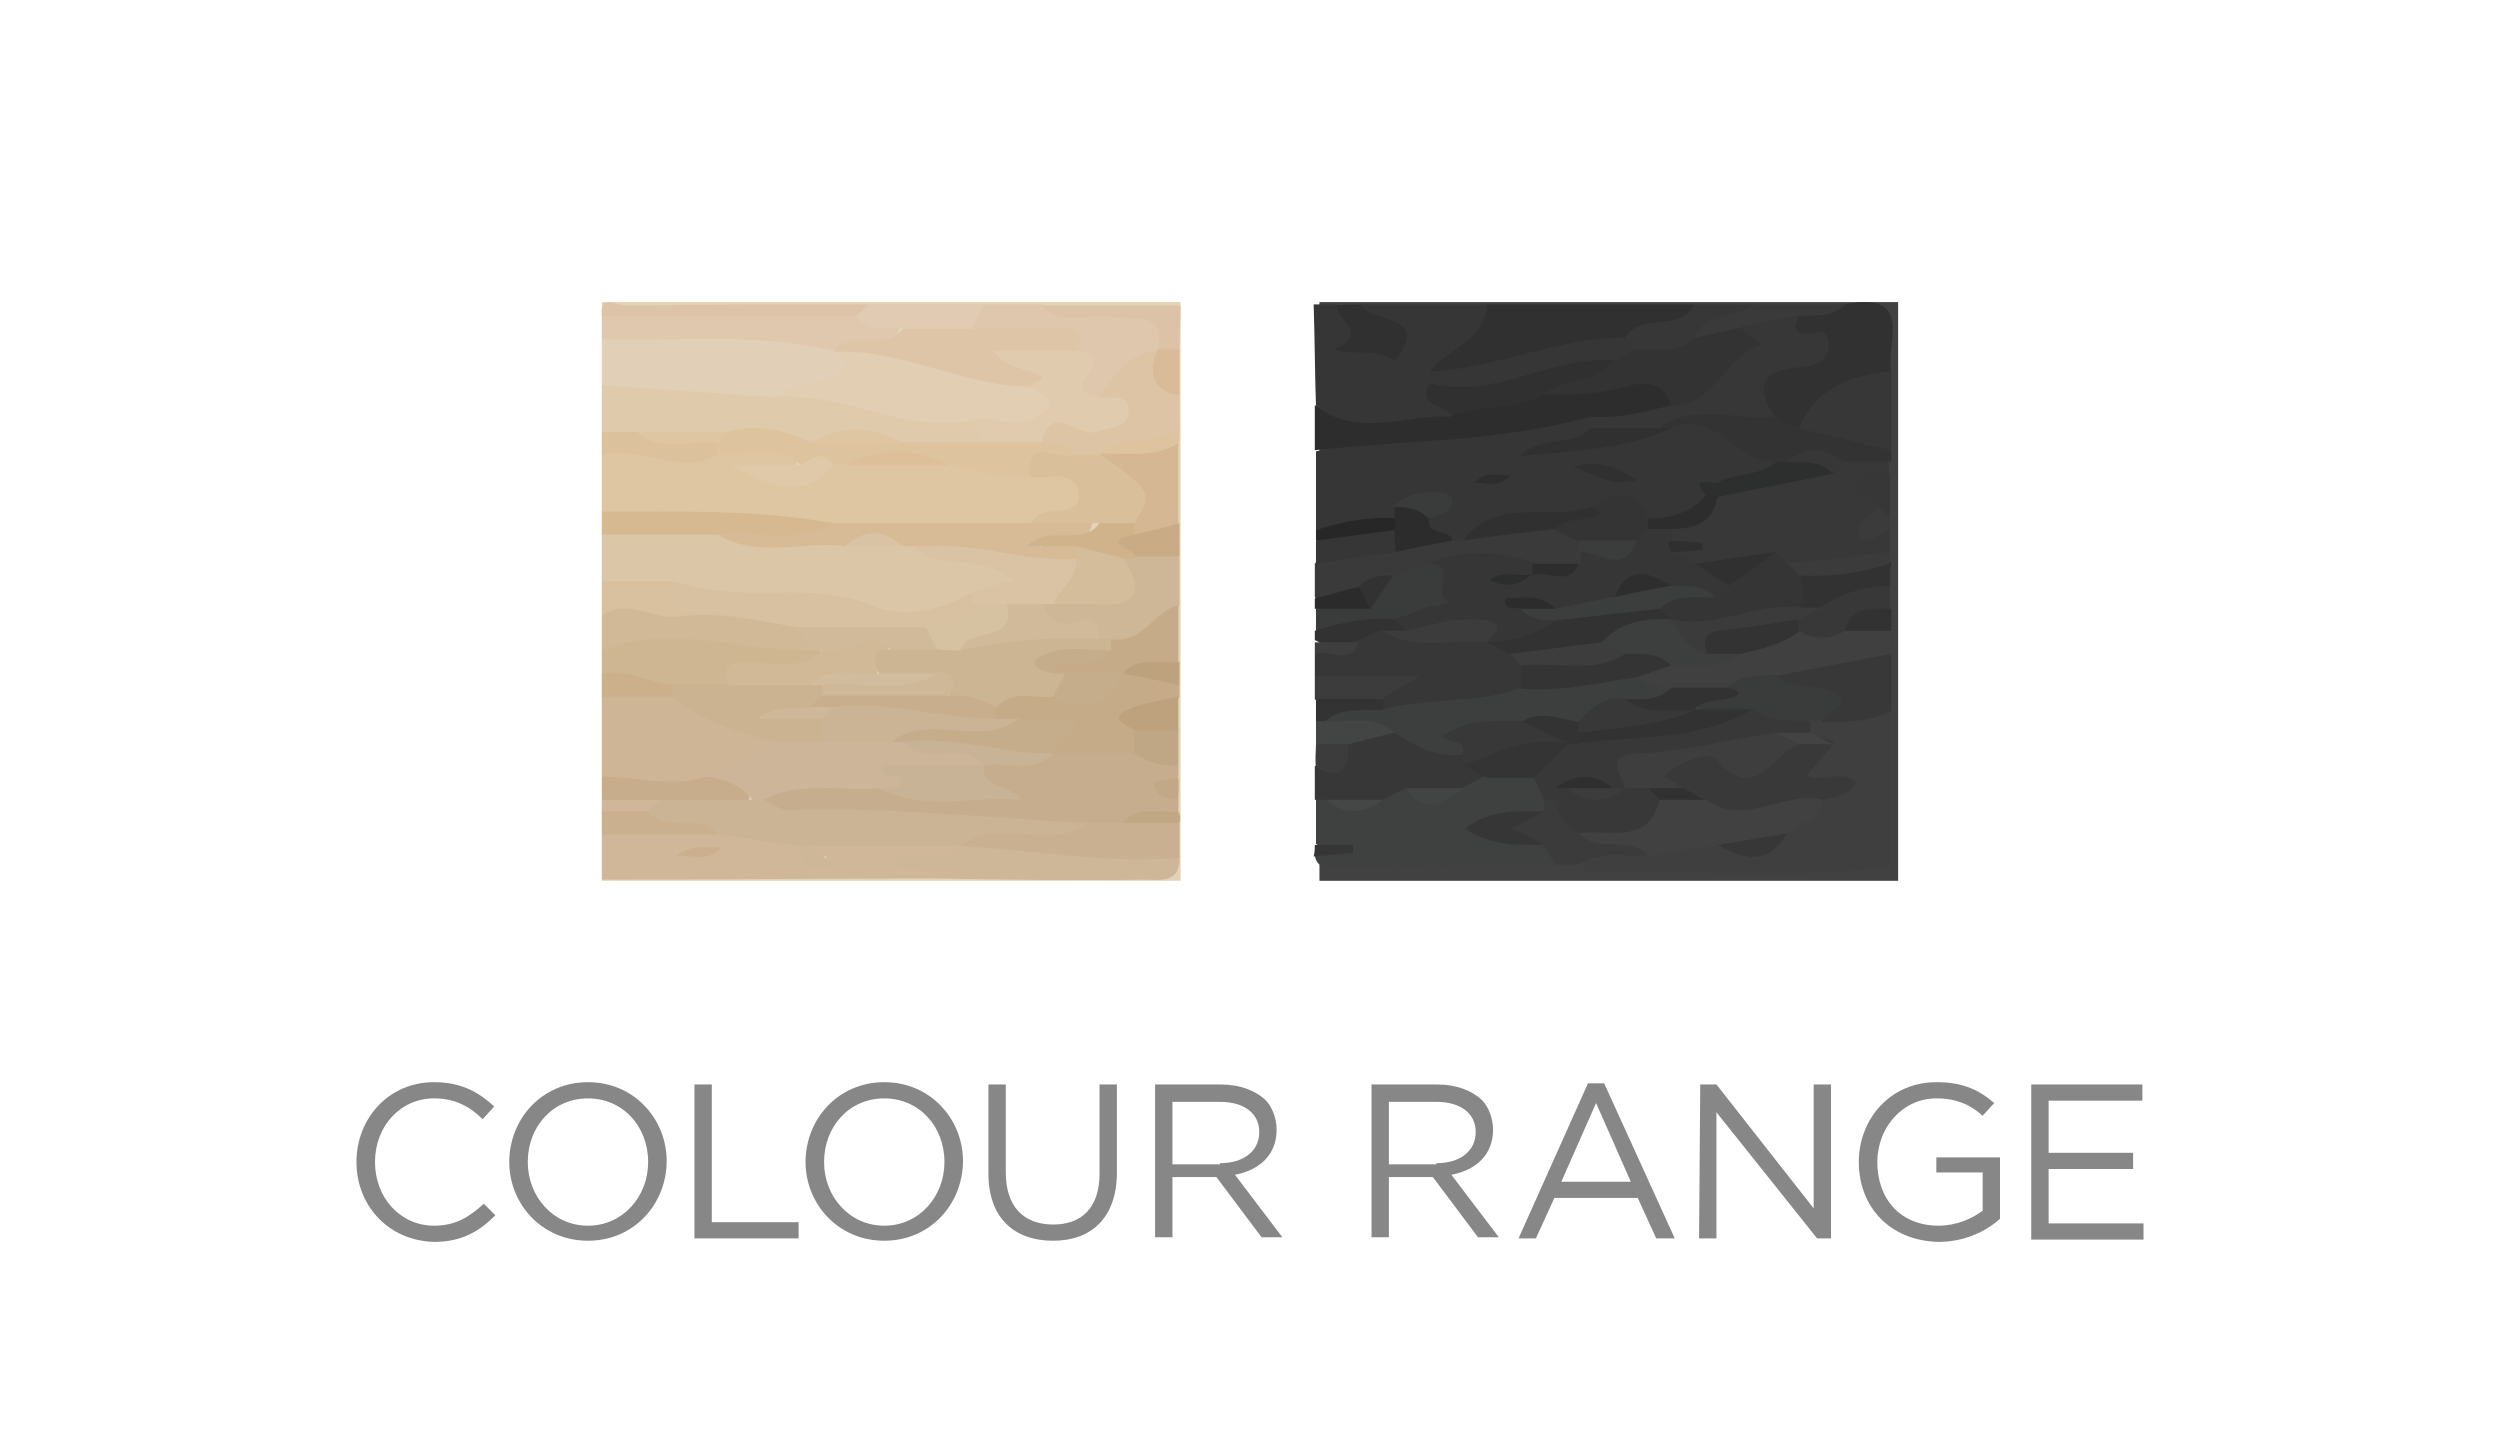 <?xml version="1.0" encoding="UTF-8"?>
<!-- Generator: Adobe Illustrator 23.0.4, SVG Export Plug-In . SVG Version: 6.00 Build 0)  -->
<svg width="120px" height="69px" xmlns="http://www.w3.org/2000/svg" xmlns:xlink="http://www.w3.org/1999/xlink" version="1.1" id="Layer_1" x="0px" y="0px" viewBox="0 0 216 124" style="enable-background:new 0 0 216 124;" xml:space="preserve">
<style type="text/css">
	.st0{fill:#E4D2B6;}
	.st1{fill:#414141;}
	.st2{fill:#878787;}
	.st3{fill:#DEC6A3;}
	.st4{fill:#DCC6A8;}
	.st5{fill:#E0CAAC;}
	.st6{fill:#D0B799;}
	.st7{fill:#E2CFB7;}
	.st8{fill:#CDB595;}
	.st9{fill:#DFC8AD;}
	.st10{fill:#CFB692;}
	.st11{fill:#DEC7AC;}
	.st12{fill:#D1B998;}
	.st13{fill:#D7B991;}
	.st14{fill:#DDC4A8;}
	.st15{fill:#C7AD8C;}
	.st16{fill:#E1CBB3;}
	.st17{fill:#DCC2A7;}
	.st18{fill:#D9C19F;}
	.st19{fill:#DCC29C;}
	.st20{fill:#CBB08F;}
	.st21{fill:#CBB08B;}
	.st22{fill:#DEC39F;}
	.st23{fill:#D7BB97;}
	.st24{fill:#DABF9B;}
	.st25{fill:#DFC9A8;}
	.st26{fill:#DDBF99;}
	.st27{fill:#D7C1A1;}
	.st28{fill:#D9C3A4;}
	.st29{fill:#C6AD8E;}
	.st30{fill:#CEB698;}
	.st31{fill:#C5AB88;}
	.st32{fill:#DCC4A5;}
	.st33{fill:#C9B090;}
	.st34{fill:#CEB796;}
	.st35{fill:#D5B893;}
	.st36{fill:#BDA27D;}
	.st37{fill:#C9AC85;}
	.st38{fill:#BFA684;}
	.st39{fill:#DABB99;}
	.st40{fill:#BDA27E;}
	.st41{fill:#C1A886;}
	.st42{fill:#C1A885;}
	.st43{fill:#E2CEB3;}
	.st44{fill:#E0CBAF;}
	.st45{fill:#CBB395;}
	.st46{fill:#CBB090;}
	.st47{fill:#CCB598;}
	.st48{fill:#CBB290;}
	.st49{fill:#DFC5A7;}
	.st50{fill:#D1BA99;}
	.st51{fill:#D3BD9B;}
	.st52{fill:#D0B28B;}
	.st53{fill:#D6C1A1;}
	.st54{fill:#C9B396;}
	.st55{fill:#CCB593;}
	.st56{fill:#CBB495;}
	.st57{fill:#C5AC8B;}
	.st58{fill:#C8AE8C;}
	.st59{fill:#CEB898;}
	.st60{fill:#D1BC9D;}
	.st61{fill:#CFB899;}
	.st62{fill:#3F3F40;}
	.st63{fill:#383838;}
	.st64{fill:#303030;}
	.st65{fill:#363637;}
	.st66{fill:#313131;}
	.st67{fill:#404040;}
	.st68{fill:#363636;}
	.st69{fill:#373737;}
	.st70{fill:#333333;}
	.st71{fill:#3A3A3A;}
	.st72{fill:#323232;}
	.st73{fill:#3B3B3B;}
	.st74{fill:#393939;}
	.st75{fill:#3A3B3B;}
	.st76{fill:#434344;}
	.st77{fill:#3F4040;}
	.st78{fill:#2D2D2D;}
	.st79{fill:#3C3C3D;}
	.st80{fill:#434444;}
	.st81{fill:#272727;}
	.st82{fill:#3C3C3C;}
	.st83{fill:#2B2B2B;}
	.st84{fill:#3E3E3E;}
	.st85{fill:#353535;}
	.st86{fill:#2D2E2E;}
	.st87{fill:#2F2F2F;}
	.st88{fill:#3D3E3E;}
	.st89{fill:#343434;}
	.st90{fill:#313031;}
	.st91{fill:#343333;}
	.st92{fill:#3B3B3C;}
	.st93{fill:#383839;}
	.st94{fill:#3E3E3F;}
	.st95{fill:#343435;}
	.st96{fill:#302F30;}
	.st97{fill:#2C2C2C;}
	.st98{fill:#454646;}
	.st99{fill:#3D3D3E;}
	.st100{fill:#3B3C3C;}
	.st101{fill:#3C3D3D;}
	.st102{fill:#2E2E2E;}
	.st103{fill:#2C2D2D;}
</style>
<rect x="52" y="26" class="st0" width="50" height="50"></rect>
<rect x="114" y="26" class="st1" width="50" height="50"></rect>
<g>
	<path class="st2" d="M30.8,100.3L30.8,100.3c0-3.8,2.8-6.9,6.7-6.9c2.4,0,3.9,0.9,5.2,2.1l-1,1.1c-1.1-1.1-2.4-1.8-4.2-1.8   c-2.9,0-5.1,2.4-5.1,5.5l0,0c0,3.1,2.2,5.5,5.1,5.5c1.8,0,3-0.7,4.3-1.9l1,1c-1.4,1.4-2.9,2.3-5.3,2.3   C33.6,107.1,30.8,104.1,30.8,100.3z"></path>
	<path class="st2" d="M44,100.3L44,100.3c0-3.7,2.8-6.9,6.8-6.9s6.8,3.2,6.8,6.8l0,0c0,3.7-2.8,6.9-6.8,6.9S44,103.9,44,100.3z    M56,100.3L56,100.3c0-3.1-2.2-5.5-5.2-5.5s-5.2,2.4-5.2,5.5l0,0c0,3,2.2,5.5,5.2,5.5S56,103.3,56,100.3z"></path>
	<path class="st2" d="M60,93.6h1.5v11.9H69v1.4h-9V93.6z"></path>
	<path class="st2" d="M69.6,100.3L69.6,100.3c0-3.7,2.8-6.9,6.8-6.9s6.8,3.2,6.8,6.8l0,0c0,3.7-2.8,6.9-6.8,6.9   S69.6,103.9,69.6,100.3z M81.6,100.3L81.6,100.3c0-3.1-2.2-5.5-5.2-5.5s-5.2,2.4-5.2,5.5l0,0c0,3,2.2,5.5,5.2,5.5   S81.6,103.3,81.6,100.3z"></path>
	<path class="st2" d="M85.4,101.3v-7.7h1.5v7.6c0,2.9,1.5,4.5,4.1,4.5c2.5,0,4-1.5,4-4.4v-7.7h1.5v7.6c0,3.9-2.2,5.9-5.5,5.9   C87.6,107.1,85.4,105.1,85.4,101.3z"></path>
	<path class="st2" d="M99.8,93.6h5.7c1.6,0,2.9,0.5,3.8,1.3c0.6,0.6,1,1.6,1,2.6l0,0c0,2.2-1.5,3.5-3.6,3.9l4.1,5.4H109l-3.9-5.2   l0,0h-3.8v5.2h-1.5C99.8,106.8,99.8,93.6,99.8,93.6z M105.4,100.4c2,0,3.4-1,3.4-2.7l0,0c0-1.6-1.3-2.6-3.4-2.6h-4.1v5.4h4.1V100.4   z"></path>
	<path class="st2" d="M118.5,93.6h5.7c1.6,0,2.9,0.5,3.8,1.3c0.6,0.6,1,1.6,1,2.6l0,0c0,2.2-1.5,3.5-3.6,3.9l4.1,5.4h-1.8l-3.9-5.2   l0,0H120v5.2h-1.5V93.6z M124.1,100.4c2,0,3.4-1,3.4-2.7l0,0c0-1.6-1.3-2.6-3.4-2.6H120v5.4h4.1V100.4z"></path>
	<path class="st2" d="M137.2,93.5h1.4l6.1,13.4h-1.6l-1.6-3.5h-7.2l-1.6,3.5h-1.5L137.2,93.5z M140.9,102l-3-6.8l-3,6.8H140.9z"></path>
	<path class="st2" d="M146.9,93.6h1.4l8.4,10.7V93.6h1.5v13.3H157L148.3,96v10.9h-1.5L146.9,93.6L146.9,93.6z"></path>
	<path class="st2" d="M160.6,100.3L160.6,100.3c0-3.7,2.7-6.9,6.7-6.9c2.2,0,3.6,0.6,5,1.8l-1,1.1c-1-0.9-2.2-1.5-4-1.5   c-2.9,0-5.1,2.5-5.1,5.5l0,0c0,3.2,2,5.5,5.3,5.5c1.5,0,2.9-0.6,3.8-1.3v-3.3h-4v-1.3h5.5v5.3c-1.2,1.1-3.1,2-5.3,2   C163.2,107.1,160.6,104.1,160.6,100.3z"></path>
	<path class="st2" d="M175.5,93.6h9.6V95H177v4.5h7.3v1.4H177v4.7h8.2v1.4h-9.7V93.6z"></path>
</g>
<g>
	<path class="st3" d="M52,44.1c0-1.7,0-3.3,0-5c3.1-2.7,6.9,0.3,10.2-1.2c2.4-0.1,4.9-0.7,6.9,1.2c-0.8,3.2-3,1-4.1,1.4   c2.4,1.4,4.8-0.1,7.2-1.3c0.5-0.2,1-0.3,1.5-0.4c2.7-0.2,5.4-0.2,8.1,0c2.5,0.4,4.9,1.1,7.4,0.9c2,0.2,4.6,0.2,4.7,2.6   c0.1,3.3-3.4,2.8-5.5,3.8c-5.3,0.6-10.7,0.2-16.1,0.3c-5.2-0.6-10.5-1.3-15.8-1C55,45.5,53.3,45.3,52,44.1z"></path>
	<path class="st4" d="M52,50.1c0-1.3,0-2.7,0-4c3-1.8,6.4-0.7,9.6-0.9c3.6,0.7,7.2,0.9,10.9,0.9c1.6,0,3.2,0,4.8,0   c0.5,0,1,0.1,1.5,0.1c1.6,0.4,3.2,0.7,4.8,1.1c1.6,0.4,4.1,0,4.2,2.3c0.1,1.8-2.1,2.1-3.7,2.7c-3.7,1.4-7.2,1.5-11.1,0.5   c-5.1-1.3-10.6-0.1-15.8-1.4C55.4,51.4,53.5,51.5,52,50.1z"></path>
	<path class="st5" d="M52,37.2c0-1.3,0-2.7,0-4c5.2-2.4,10.4,0,15.7-0.3c5.5,0.1,10.7,2.2,16.2,2.7c1,0.7,1.7,1.5,1.2,2.8   c-2,1.3-4.3,0.6-6.5,0.7c-2.7-0.7-5.5-0.7-8.3-0.3c-2.7-0.7-5.4-0.8-8.1-0.6c-2.4,0.5-4.7,0-7.1,0C53.9,38.1,52.9,38,52,37.2z"></path>
	<path class="st6" d="M80.9,75.8c-9.6,0-19.3,0.1-28.9,0.1c0-1.3,0-2.7,0-4c2.8-2.2,6.2-1.1,9.3-1.4c2.4,0.1,4.7,0.7,7,1.5   c1.2,0.5,1.2,2.3,2.7,2.4c0.5,0.5,0.6-0.9,0.1-0.4c-0.4,0.5-0.2-0.6-0.2,0.1c0,0-0.3,0.1-0.4,0c-1-0.5-0.9-1.1-0.2-1.8   c4-1.1,8-1.5,12-0.1c0.5,0.3,0.8,0.7,0.8,1.2c-1.7,2.1-3.8,0.7-5.6,0.7C78.3,75.4,80.8,73.3,80.9,75.8z"></path>
	<path class="st7" d="M67,34.2c-5-0.3-10-0.7-15-1c0-1.3,0-2.7,0-4c6.4-2.4,12.9-1.8,19.3-0.2c1.1,0.6,2.7,1.1,2.5,2.6   c-0.1,1.7-1.9,1.4-3.1,1.8C69.6,33.9,68.1,33.2,67,34.2z"></path>
	<path class="st8" d="M52,67c0-2.3,0-4.6,0-7c1.6-1.5,3.6-1.3,5.6-1.3c2.9,2.2,6.7,2.7,9.6,4.9c-0.9,3.1-3.8,3.4-6.2,4.3   C57.9,68.9,54.8,69.3,52,67z"></path>
	<path class="st9" d="M72,30.2c-6.6-1.6-13.3-0.8-20-1c0-0.7,0-1.3,0-2c6.9-1.1,13.9-0.2,20.8-0.5c1.6,0.3,3.3,0.3,4.9,1   c-0.3,2.6-0.4,2.7-4.9,2.5C72.5,30.2,72.3,30.2,72,30.2z"></path>
	<path class="st10" d="M52,58.1c0-0.7,0-1.3,0-2c3.2-3.5,7.2-2.4,11.1-2c2.1,0.2,4.2,0.6,6.3,0.9c0.5,0.1,1,0.4,1.4,0.7   c0.8,2.7-1.4,2.4-2.7,2.6c-1.9,0.3-3.8,0.1-5.5,1.4c-1.5,0.3-3.1-0.3-4.6-0.1C56,59.3,53.8,59.4,52,58.1z"></path>
	<path class="st11" d="M85,26.2c1.7,0,3.3,0,5,0c2.4,1.1,4.9,0.1,7.3,0.6c1.7,0.3,4.5-0.2,3.5,3.2c-1.7,1.8-3.5,3.3-5.5,4.6   c-4.1,0.7-1.9-2.9-2.9-4.2c-2.4-2-5.8,0.1-8.2-1.8C83.3,27.3,84.2,26.8,85,26.2z"></path>
	<path class="st12" d="M70,56.1c-6,0.1-12-2.4-18,0c0-1,0-2,0-3c2-3.1,4.8-1,7.2-1.2c3.2,0.6,6.5-0.3,9.5,1.5   C69.7,54,70.4,54.8,70,56.1z"></path>
	<path class="st13" d="M62,46.1c-3.3,0-6.7,0-10,0c0-0.7,0-1.3,0-2c6.7,0,13.4-0.2,20,1C68.9,48.2,65.4,46.3,62,46.1z"></path>
	<path class="st14" d="M74,27.2c-7.3,0-14.7,0-22,0c-0.2-2,1.4-0.9,2-0.9c7-0.1,14-0.1,21-0.1C75.2,27.1,75.1,27.6,74,27.2z"></path>
	<path class="st15" d="M52,67c3,0,6,1,9,0c2.1-0.6,4-0.7,3.7,2.4c-2.4,1.5-5.1,0.8-7.7,1c-1.8,0-3.6-0.1-5-1.4   C52,68.4,52,67.7,52,67z"></path>
	<path class="st16" d="M74,27.2c0.3-0.3,0.7-0.7,1-1c3.3,0,6.7,0,10,0c-0.3,0.7-0.7,1.3-1,2c-2,1.6-4,1.7-6,0   C76.6,28.1,75.1,28.7,74,27.2z"></path>
	<path class="st17" d="M100,30.2c0.9-3.4-1.9-2.6-3.5-2.9c-2.1-0.5-4.6,0.8-6.5-1c4,0,8,0,12,0c0,1.3-0.1,2.7-0.1,4   c-0.4,0.3-0.8,0.5-1.3,0.4C100.4,30.5,100.2,30.3,100,30.2z"></path>
	<path class="st18" d="M59,53.1c-2.3,0.6-4.7-1.7-7,0c0-1,0-2,0-3c2,0,4,0,6,0C59,50.9,60.2,51.6,59,53.1z"></path>
	<path class="st19" d="M52,37.2c1,0,2,0,3,0c2.2,1.2,4.6,0.1,6.8,0.7c0.5,0.4,0.5,0.8,0.2,1.3c-3.3,1.9-6.7-0.9-10,0   C52,38.5,52,37.8,52,37.2z"></path>
	<path class="st20" d="M62,72c-3.3,0-6.7,0-10,0c0-0.7,0-1.3,0-2c1.2-0.9,2.6-0.4,3.9-0.4C57.8,70.9,61.1,68.4,62,72z"></path>
	<path class="st21" d="M52,58.1c2.1-0.4,4,0.7,6,1c0.5,0.3,0.5,0.7,0,1c-2,0-4,0-6,0C52,59.4,52,58.7,52,58.1z"></path>
	<path class="st6" d="M56,70c-1.3,0-2.7,0-4,0c0-0.3,0-0.7,0-1c1.7,0,3.3,0,5,0C57.2,69.9,57.1,70.4,56,70z"></path>
	<path class="st22" d="M62,39.1c0-0.3,0-0.7,0-1c0.1-0.6,0.7-0.7,1-1c2.4-0.5,4.8-0.1,7,1c2.7-0.8,5.3-0.8,8,0c2.3,0,4.7,0,7,0   c1.3-1.3,3-1.3,4.7-1.3c1.3,0.1,2.6,0.3,3.5,1.4c-0.1,2.8-3.4,1-4.1,2.8c-2.4,0.3-4.7-0.4-7-1c-3-0.8-6-0.8-9,0c-0.3,0-0.7,0-1,0   c-1-0.2-2,0.7-3,0C66.9,38.2,64.3,39.5,62,39.1z"></path>
	<path class="st23" d="M62,46.1c3.3-0.5,6.8,1,10-1c5.7,0,11.3,0,17,0c1.8-0.7,3.7-0.6,5.5-0.5c-0.5,2-0.5,2-4.4,1.9   c-0.7,0-0.1,1.1-0.1,0.5c0,0,0.1,0,0.2-0.1c1.1-0.5,2.2-0.4,3.1,0.4c0,0.6-0.2,1.1-0.7,1.4c-4.7,1.1-9-1.5-13.5-1.6   c-0.3,0-0.7,0-1,0c-1.7-0.8-3.3-0.8-5,0C69.4,46.6,65.5,48.2,62,46.1z"></path>
	<path class="st24" d="M95,45.1c-2,0-4,0-6,0c0.2-0.2,0.4-0.5,0.7-0.7c1.2-0.7,3.8,0.1,3.5-1.9c-0.3-2.1-2.7-1.2-4.2-1.4   c-0.4-4,2.8-1,4-2c0.6-0.6,1.4-0.7,2.2-0.5c5.8,2.7,6.4,4.2,2.8,7.3C96.8,46.2,95.8,46,95,45.1z"></path>
	<path class="st25" d="M69,40.1c1-0.3,2-1.6,3,0c-2.8,3.3-5.8,1.5-8.9,0C65.1,40.1,67,40.1,69,40.1z"></path>
	<path class="st26" d="M73,40.1c3-1.6,6-1.6,9,0C79,40.1,76,40.1,73,40.1z"></path>
	<path class="st27" d="M59,53.1c-0.3-1-0.7-2-1-3c2.6,0.7,5.2,1.1,7.9,1c3.3,0,6.4-0.2,9.7,1.2c2.6,1.1,5.8,0.2,8.4-1.2   c0.3,0.4,0.5,0.8,0.5,1.3c-0.3,3.2-2.9,2.7-4.9,3.2C76,55.4,72.3,56,69,54.1C65.7,53.6,62.4,52.7,59,53.1z"></path>
	<path class="st28" d="M84,52.1c0-0.3,0-0.7,0-1c1-0.3,2.1-0.7,3.5-1.1c-2.7-2.3-6.3-0.7-8.5-2.8c4.7-0.7,9.3,1.3,14,1   c1.3,2.2-0.3,3.3-1.7,4.4c-0.5,0.3-0.9,0.4-1.4,0.5c-1,0.2-2.1,0.2-3.1,0.2C85.7,53.2,84.7,52.9,84,52.1z"></path>
	<path class="st28" d="M73,47.1c1.7-1.5,3.3-1.5,5,0C76.3,47.1,74.7,47.1,73,47.1z"></path>
	<path class="st29" d="M101.8,66c0,0.3,0,0.7,0,1c-0.7,0.7-0.7,1.3,0,2c0,0.3,0,0.7,0,1c-1.4,1.4-3.4,1.3-5.1,1.9   c-1.1,0.3-2.2,0.4-3.3,0.4c-7.7-0.3-15.4-1.4-23.2-1c-1.7,0.1-3.8,0.1-4.5-2.2c2.4-3.8,6-2.3,9.3-2.3c3,1.1,6.2,0.5,9.2,1.2   c0.4,0.1,0.8,0.4,1.3,0.3c-0.7-0.2-1-0.8-1.1-1.5c0.1-0.5,0.3-0.9,0.6-1.3c1.8-1.1,3.9-0.7,5.8-1.4c2.4-0.6,4.8-0.3,7.2,0.1   C99.5,64.6,100.8,64.9,101.8,66z"></path>
	<path class="st30" d="M80.9,75.8c-0.9-1.5-2.9-0.2-4-1.5c1.9-1.1,4.4,0.6,6.1-1.4c6.4-1.3,12.7-1.1,18.9,1c0.1,2.4-1.7,2-3.1,2   C92.8,76,86.9,75.9,80.9,75.8z"></path>
	<path class="st31" d="M98,65c-2.3,0-4.7,0-7,0c-0.1-0.2-0.1-0.5-0.2-0.7c0.3-1.1,1-1.6,2.1-1.8c-0.9,0-1.7,0.5-2.6,0.6   c-0.8,0.1-1.6,0.1-2.4,0c-0.8-0.1-1.5-0.4-2-0.9c-0.2-0.5-0.3-1-0.2-1.5c1-2,2.8-1.8,4.5-1.6c2.2,0.8,4.3,0.5,6.1-1   c0.4-0.3,0.8-0.4,1.2-0.5c1.7-0.2,3.2,0.1,4.4,1.5c0,0.3,0,0.7,0,1c-0.7,1.5-3.1,1.3-3.2,3.3C98.7,64,98.5,64.6,98,65z"></path>
	<path class="st32" d="M95,39.2c-0.7,0-1.3,0-2,0c-0.7-1.2-1.9-1-3-1c-1-2.6,0.7-2.5,2.4-2.6c1-0.1,2.8,1,2.6-1.4   c1.2-1.9,2.5-3.7,5-4c0,0,0,0,0,0c0.9,1.2,0.7,2.9,1.9,4c0,1,0,2,0,3c-1.6,2.1-3.9,2.1-6.2,2C95.5,39.1,95.2,39.2,95,39.2z"></path>
	<path class="st33" d="M101.9,74c-6.3,0.6-12.6-0.7-18.9-1c0,0,0,0,0,0c0.4-2.7,2.5-1.4,3.8-1.6c2.4-0.2,4.8,0.6,7.2-0.4   c1,0,2,0,3,0c1.6-0.8,3.2-0.7,4.9,0C101.9,72,101.9,73,101.9,74z"></path>
	<path class="st34" d="M90,52.1c0.3,0,0.7,0,1,0c1.1-0.8,2.4-1.3,3.7-1.2c2.7,0.3,1.7-2,2.3-3.1c0.4-0.3,0.8-0.5,1.3-0.6   c1.4-0.3,2.6,0,3.6,0.9c0,1.4,0,2.7,0,4.1c-1.2,2.3-2.7,4-5.5,3.8c-0.5-0.1-0.9-0.2-1.4-0.4C93.5,54.2,89.8,55.8,90,52.1z"></path>
	<path class="st35" d="M98,45.1c1.6-2.7,1.6-2.7-3-6c0,0,0,0,0,0c2.2-0.8,4.6-0.5,6.8-0.9c0,2.3,0,4.6,0,6.9c-1,1.1-2.2,2-3.8,1.2   C97.7,46,97.7,45.6,98,45.1z"></path>
	<path class="st31" d="M96,55.1c2.7,0.5,3.7-2.4,5.8-2.9c0,1.6,0,3.3,0,4.9c-1.4,1.3-3.3,0.1-4.9,1l0,0c-1.3,1.1-2.9,1.1-4.4,1   c-0.5-0.1-1-0.3-1.4-0.6c-0.6-3.3,2.2-2.1,3.7-2.7C95.3,55.7,95.7,55.4,96,55.1z"></path>
	<path class="st36" d="M98,63c-0.9-0.6-2.3-1.1-0.3-1.9c1.3-0.5,2.7-0.7,4.1-1c0,1,0,2,0,3C100.6,64.1,99.3,64.1,98,63z"></path>
	<path class="st37" d="M98,46.1c1.3-0.3,2.6-0.6,3.9-1c0,1,0,2,0,2.9c-1.3,0-2.6,0-3.9,0c-0.6-0.7-2.3-0.3-1.9-1.7   C96.3,45.4,97.3,45.5,98,46.1z"></path>
	<path class="st38" d="M98,63c1.3,0,2.6,0,3.8,0c0,1,0,2,0,3c-1.4,0.2-2.6-0.3-3.8-1C98,64.4,98,63.7,98,63z"></path>
	<path class="st39" d="M101.9,34.1c-2.4-0.5-2.7-2-1.9-4c0.6,0,1.2,0,1.9,0C101.9,31.5,101.9,32.8,101.9,34.1z"></path>
	<path class="st22" d="M101.8,38.2c-2.1,1.3-4.5,0.8-6.8,0.9c2-1.6,4.7-0.9,6.9-2C101.9,37.5,101.9,37.9,101.8,38.2z"></path>
	<path class="st40" d="M97,58.1c1.4-1.6,3.2-0.8,4.9-1c0,0.7,0,1.3,0,2C100.2,58.7,98.6,58.4,97,58.1z"></path>
	<path class="st41" d="M101.8,69c-1-0.1-2-0.2-2.1-1.4c0-0.2,1.4-0.4,2.1-0.5C101.9,67.7,101.8,68.3,101.8,69z"></path>
	<path class="st42" d="M101.9,71c-1.6,0-3.2,0-4.9,0c1.3-1.6,3.2-0.8,4.8-1C102,70.3,102,70.7,101.9,71z"></path>
	<path class="st43" d="M67,34.2c1.5-1.5,3.7-1,5.4-2c1.7-1-0.5-1.3-0.4-2c0,0,0,0,0,0c5.9-1.4,11.3,0.8,16.8,2   c1.2,0.6,3.6,1.1,2.9,2.4c-0.6,1.2-2.3,3-4.5,2.6c-1.1-0.2-2.2-0.3-3.2-1C78.1,37.4,72.8,33.7,67,34.2z"></path>
	<path class="st44" d="M84,36.2c1.7-0.5,3.3,0.7,5.1-0.1c3-1.3,1-2-0.1-2.9c-0.7-1.7-4.3-0.3-3.7-2.6c0.6-2.3,3.3-1.1,5.1-1.3   c1-0.1,1.9,0.1,2.6,0.9c1.6,0.2,2.1,0.7,0.9,2.2C92.8,33.7,94,34,95,34.2c1,0.2,2.7-0.4,2.5,1.4c-0.1,1.3-1.7,1.2-2.7,1.6   c-1.6,0.6-3.9-2.7-4.8,0.9c-1.7,0-3.3,0-5,0C84.7,37.5,84.3,36.8,84,36.2z"></path>
	<path class="st3" d="M78,38.2c-2.7,0-5.3,0-8,0C72.7,36.6,75.3,36.6,78,38.2z"></path>
	<path class="st3" d="M63,37.2c-0.3,0.3-0.7,0.7-1,1c-2.3-0.4-4.9,0.9-7-1C57.7,37.2,60.3,37.2,63,37.2z"></path>
	<path class="st45" d="M94,71c-3.3,2.6-7.7-0.6-11,2c-4.3,0-8.7,0-13,0c-0.2,0.3-0.4,0.5-0.7,0.3C69.1,73.2,69,73.1,69,73   c-2.3-0.3-4.7-0.7-7-1c-1.5-2.1-4.5,0.1-6-2c0.3-0.3,0.7-0.7,1-1c2.7,0,5.3,0,8,0c0.2-0.2,0.4-0.3,0.7-0.2c0.2,0.1,0.3,0.2,0.3,0.2   c0.7,0.3,1.5,1,2.2,0.9C76.8,69.6,85.4,70.6,94,71z"></path>
	<path class="st30" d="M69,73c0.3,0,0.7,0,1,0c0.7,0.6,1.4,1.1,2.2,1.7C70.5,75.2,69.2,75,69,73z"></path>
	<path class="st46" d="M58.4,73.9c1.5-1.2,2.6-0.7,4-0.8C61,74.5,59.9,73.7,58.4,73.9z"></path>
	<path class="st47" d="M66,69c-0.3,0-0.7,0-1,0c-1-1.3-2.4-1.8-4-2c2-1,4-2,6-3c1.1-1.1,2.4-1.3,3.9-1.3c1.9-0.1,3.8-0.1,5.8,0.1   c0.5,0,1.1,0.2,1.6,0.3c2.1,1.4,5.7-0.9,6.8,2.9l0,0c-2.6,2.2-5.2,0.9-7.9,0.2c0.2,1,2.4,0,1.7,1.5C78.3,69.1,77,68.6,76,68   C72.7,68.3,69.2,67.3,66,69z"></path>
	<path class="st48" d="M71,64c-1.3,0-2.7,0-4,0c-3.2-0.8-6.4-1.8-9-4c0,0,0-0.5,0-0.5s0-0.5,0-0.5c1.7,0,3.3,0,5,0   c1.9-1.6,4.1-0.8,6.2-0.9c0.5,0,1,0.2,1.5,0.4c0.5,0.3,0.7,0.7,0.7,1.3c-0.2,0.7-0.7,1.2-1.4,1.6c-1,0.1-2,0.3-3.2-0.2   c1.6,0.9,3.3-0.4,4.6,0.9C71.6,62.8,71.6,63.5,71,64z"></path>
	<path class="st49" d="M93,30.2c-2.3,0-4.6,0-7.2,0c1.1,1.5,2.7,1.5,4,2.1c0.1,0,0.2,0.2,0.3,0.3c-0.4,0.2-0.7,0.4-1.1,0.7   c-5.8,0-11.1-3.3-17-3c1.5-2.1,4.5,0.1,6-2c2,0,4,0,6,0c2.7,0,5.3,0,8,0C93.7,28.2,93.3,29.2,93,30.2z"></path>
	<path class="st12" d="M70,59.1c-2.3,0-4.7,0-7,0c-0.6-1.5-0.2-1.9,1.4-2c2.2-0.1,4.6,0.9,6.5-0.9c2-1.1,4-2.5,6.2-0.6   c-1,0.8-1.2,1.8-1.4,2.9C74,60,71.9,58.4,70,59.1z"></path>
	<path class="st50" d="M77,56.1c-2-2.2-4,0.7-6,0c-0.3,0-0.7,0-1,0c-0.3-0.7-0.7-1.3-1-2c3.7,0,7.3,0,11,0c0.8,0.7,1.9,1.2,0.7,2.4   C79.4,57.2,78.1,57.2,77,56.1z"></path>
	<path class="st51" d="M97,48.1c2.2,3.2,0.9,4.3-2.5,4c-1.2-0.1-2.3,0-3.5,0c0.6-1.4,2.1-2.2,2-4c0-0.3,0-0.7,0-1   C94.7,46,95.8,47.4,97,48.1z"></path>
	<path class="st52" d="M97,48.1c-1.3-0.3-2.7-0.7-4-1c-1.3,0-2.5,0-4.3,0c2.1-2,4.8,0.1,6.3-2c1,0,2,0,3,0c0,0.3,0,0.7,0,1   c-3.4,0.7,0.6,1.3,0,2C97.7,48.1,97.3,48.1,97,48.1z"></path>
	<path class="st53" d="M81,56.1c-0.3-0.7-0.7-1.3-1-2c1.7,0.1,3.4,0.2,4-2c1,0,2,0,3,0c1.5,1,1.5,2,0,2.8c-1.2,0.7-2.5,1.3-3.9,1.7   C82.3,56.8,81.6,56.6,81,56.1z"></path>
	<path class="st50" d="M83,56.1c0.5-2.2,4.9-0.4,4-4c1,0,2,0,3,0c0.7,1.3,1.5,2.1,3.2,1.5c1.4-0.6,1.7,0.4,1.8,1.5   C91.1,56.2,87.2,57.8,83,56.1z"></path>
	<path class="st54" d="M76,68c0.6-0.1,1.7,0,1.8-0.3c0.4-1.5-1.7,0-1.6-1.7c2.8,0,5.8,0,8.8,0c-0.2,2.1,2.1,1.6,3.3,3   C83.9,68.6,79.9,70.1,76,68z"></path>
	<path class="st54" d="M85,66c-1.9-2.3-5.1,0.3-7-2c4.6-2.7,8.8-1,13,1c0,0,0,0,0,0C89.2,66.8,87,65.7,85,66z"></path>
	<path class="st55" d="M83,56.1c4-0.9,8-1.2,12-1c0.3,0,0.7,0,1,0c0,0.3,0,0.7,0,1c-1.3,1.6-4.3-1.2-5,2c0.3,0,0.7,0,1,0   c0.5,1.1-0.1,1.6-1,2c-1.7,0.2-3.6-0.7-5,1c-1.5,0.7-2.7,0.2-4-0.7c0.2-1.6-0.5-1.9-1.9-1.2c-1.5,0.1-3,0.1-4.2-1.2   c-0.5-1.1-0.8-2,1-2c1.3,0,2.7,0,4,0C81.7,56.1,82.3,56.1,83,56.1z"></path>
	<path class="st56" d="M71,64c0-0.7,0-1.3,0-2c0.2-0.9,0.8-1.5,1.7-1.9c4.7-1.3,9,0.2,13.3,1.9c0.7,0,1.3,0,2,0   c-0.1,2.1-1.6,1.4-2.8,1.5C82.4,63.7,79.7,63,77,64C75,64,73,64,71,64z"></path>
	<path class="st57" d="M77,64c3.3-2.6,7.7,0.6,11-2c1.6,0,3.2,0,4.9,0c0.2,1.6-1.8,1.7-1.9,3c-4.4,0.1-8.6-1.6-13-1   C77.7,64,77.3,64,77,64z"></path>
	<path class="st58" d="M86,62c-4.7,0-9.3-1.6-14-1c-0.7,0.6-1.3,0.6-2,0c0.3-0.3,0.7-0.7,1-1c3.7-1.5,7.3-1.6,11,0   c1.5-0.1,2.8,0.3,4,1C86,61.4,86,61.7,86,62z"></path>
	<path class="st57" d="M91,60.1c0.3-0.7,0.7-1.3,1-2c1.7,0,3.3,0,5,0C95.7,60.8,93.7,61.6,91,60.1z"></path>
	<path class="st57" d="M91,58.1c-1.4-0.3-2.6-1-0.4-1.8c1.6-0.6,3.6-0.2,5.4-0.2C94.8,58,92.2,56.2,91,58.1z"></path>
	<path class="st59" d="M82,60c-3.7,0-7.3,0-11,0c0-0.3,0-0.7,0-1c3.2-1.4,6.8,0.4,10-1C82.8,58,82.5,59,82,60z"></path>
	<path class="st60" d="M81,58.1c-3.2,2-6.7,0.5-10,1c-0.3,0-0.7,0-1,0c1.8-1.8,4-0.7,6-1C77.7,58.1,79.3,58.1,81,58.1z"></path>
	<path class="st61" d="M70,61c0.7,0,1.3,0,2,0c-0.3,0.3-0.7,0.7-1,1c-1.6,0-3.3,0-5.6,0C67.3,60.6,68.7,61.3,70,61z"></path>
</g>
<g>
	<path class="st62" d="M163.3,61.2c0,4.5,0,9.1,0,13.6c-8.8,1.1-17.6,0.3-26.4,0.4c-0.4-2.5-0.2-2.6,4.4-2.9c2.1,0.2,4-1.5,6.2-1   c2,0,4.2,1.7,6-0.6c0.8-0.9,2.1-1.1,2.8-2c-2.1-1.1-1.7-2.6-0.9-4.3c0-0.6,0.1-1.3,0.3-1.9c0.2-0.4,0.4-0.8,0.8-1.1   c0.4-0.3,0.8-0.5,1.3-0.6C159.6,60.9,161.6,60,163.3,61.2z"></path>
	<path class="st63" d="M163.3,45.7c0,0.6,0,1.3,0,1.9c-2.4,1.9-5.2,2.3-8.2,2.4c-0.8,0-1.5,0-2.3,0c-2.2-0.4-4.4,0.3-6.6-0.1   c-1-0.2-1.8-0.7-2.1-1.7c-0.5-0.5,1.6-1.1,0-1.6c-0.1-0.4-0.1-0.8,0-1.2c1.3-1.3,2.8-2.3,4-3.7c2.9-1.6,6.3-1.6,9.3-2.5   c0.7-0.2,1.5-0.5,2.2-0.6c1.4-0.2,2.6,0.3,3.6,1.3c0,0.3,0,0.6,0,1c-1.1,0.7-0.8,1.8-0.7,2.8C162.4,44.4,162.5,45.2,163.3,45.7z"></path>
	<path class="st64" d="M128.4,26.2c6,0,12,0,18,0c-0.1,4.3-4.3,2.7-6.3,4.2c-3.9,0.7-7.8,1.4-11.6,2.5c-1.6,0.4-3.2,0.8-4.8-0.2   C122.3,28.5,126.7,28.3,128.4,26.2z"></path>
	<path class="st65" d="M113.7,35c-0.1-2.9-0.1-5.8-0.2-8.8c0.7,0,1.3,0,2,0c2.1,0.7,3.1,3,5.3,3.6c1,0.5,1.5,1.6,2.2,2.4   c0.4,0.2,0.7,0.5,1.1,0.7c1.1,1.1,2.6,2,1.1,3.8C121,37.9,116.7,40.2,113.7,35z"></path>
	<path class="st66" d="M159.4,26.2c6.1-1.2,3.5,3.4,4,5.8c-3,1.3-4.9,4.1-7.8,5.7c-1-0.1-1.8-0.4-2.6-1c-2.9-2.1-4.1-4.3,0.1-6.1   c1.8-0.8,0.3-3.2,2.3-3.8C156.6,26.4,158.1,27.2,159.4,26.2z"></path>
	<path class="st67" d="M163.3,54.4c0,0.6,0,1.3,0,1.9c-2.1,3.7-6.4,2.3-9.4,3.7c-1.6,0.1-3.2,0.1-4.7,0.6c-1.6,0.2-3.2,0.1-4.9,0.1   c-1.4-0.1-2.8-0.4-3.2-2c0.3-1.5,1.6-2,2.8-2.6c1.9-0.4,4,0,5.8-1c1.8-0.6,3.6-1.2,5.4-1.7c1.7,0,3.3-0.2,4.9-0.4   C161.4,53,162.5,53.5,163.3,54.4z"></path>
	<path class="st68" d="M123.5,33c-1.7,0.4-2.4-0.7-3-1.9c0.4-2.4-2.9-2.7-3-4.9c3.7,0,7.3,0,11,0c-0.2,3.1-3.4,3.8-5,5.8   c0.3,0.2,0.3,0.4,0.3,0.6C123.6,32.9,123.5,33,123.5,33z"></path>
	<path class="st69" d="M155.4,36.9c1.5-3.5,4.5-4.6,8-4.9c0,2.3,0,4.5,0,6.8C160.5,39,157.2,40.7,155.4,36.9z"></path>
	<path class="st70" d="M155.4,36.9c2.7,0.6,5.3,1.3,8,1.9c0,0.3,0,0.6,0,1c-1.3,0-2.7,0-4,0c-1.7,0-3.5-0.2-5.1,0.8   c-0.4,0.1-0.9,0.1-1.3,0.1c-3.3,0.3-5.5-2.7-8.7-2.7c-0.4-0.2-0.7-0.5-1-0.9c1.9-3.6,5.2-4,10.1-1.3   C154,36.3,154.7,36.6,155.4,36.9z"></path>
	<path class="st63" d="M153.4,58.3c3.3-0.6,6.6-1.3,10-1.9c0,1.6,0,3.2,0,4.9c-1.9,1-3.9,1-6,1c-0.2-1-0.6-1.5-1.8-1.6   C154.4,60.5,152.9,60.1,153.4,58.3z"></path>
	<path class="st69" d="M140.4,29.1c1.3-2.3,4.8-0.4,6-2.9c1.7,0,3.3,0,5,0c0.1,2.9-3,2.8-4.3,4.5c-1.7,1-3.5,1.2-5.4,0.4   C141,30.6,140.5,30,140.4,29.1z"></path>
	<path class="st64" d="M117.5,26.2c0.9,1.7,6.3,0.7,3,4.9c-1.5-1.2-3.4-0.4-5.3-1c3.3-1.3,0.2-2.6,0.3-3.8   C116.1,26.2,116.8,26.2,117.5,26.2z"></path>
	<path class="st63" d="M159.4,54.4c-1.3,0.8-2.7,0.8-4,0c-0.3-0.4-0.4-0.9-0.3-1.3c0.5-0.9,1.1-1.6,1.8-2.3c2.1-0.8,4.2-2.3,6.4-0.3   c0,0.6,0,1.3,0,1.9C162.4,53.8,160.3,53.1,159.4,54.4z"></path>
	<path class="st71" d="M146.4,29.1c0.9-2.3,3.6-1.5,5-2.9c2.7,0,5.3,0,8,0c-1.1,1.2-2.6,0.9-4,1c-1.5,0.9-2.5,2.6-4.6,2.4   C149.3,29.7,147.7,30.6,146.4,29.1z"></path>
	<path class="st72" d="M163.3,50.5c-2.2,0.1-4.2,0.6-6,1.9c-0.6,0.6-1.3,0.5-2,0.2c-0.9-1.4-1.3-2.7,0.7-3.6   c2.5,0.3,4.8-1.5,7.4-0.5C163.3,49.2,163.3,49.9,163.3,50.5z"></path>
	<path class="st73" d="M163.3,48.6c-2.6,0.8-5.2,1.2-8,1c-0.9,0.2-1.2-0.1-1-1c3-0.3,6-0.6,9-1C163.3,47.9,163.3,48.3,163.3,48.6z"></path>
	<path class="st69" d="M162.3,43.7c-0.7-0.6-2-1.4-1.9-1.8c0.3-1.4,1.8-1,2.9-1.1c0,1.3,0,2.6,0,3.9C162.4,44.9,162,44.7,162.3,43.7   z"></path>
	<path class="st72" d="M159.4,54.4c0.5-2.2,2.4-1.9,4-1.9c0,0.6,0,1.3,0,1.9C162,54.4,160.7,54.4,159.4,54.4z"></path>
	<path class="st73" d="M162.3,43.7c0.3,0.3,0.7,0.6,1,1c0,0.3,0,0.6,0,1c-0.9,0.3-2.1,1.3-2.6,0.6C160.1,45.1,161.7,44.5,162.3,43.7   z"></path>
	<path class="st1" d="M148.4,72.9c-2,0.3-4,0.6-6,1c-1.8-1.4-4.5,0.7-6.2-1.4c1.6-3,5.7-2,7.6-4.5c1.3-0.4,2.5-0.4,3.8-0.2   c3.1,1.8,6.8-1.3,9.8,1.3c-0.1,1.8-2.1,1.8-3,2.9C152.5,72.9,150.6,74,148.4,72.9z"></path>
	<path class="st74" d="M157.4,69c-3.3-0.8-6.7,2.4-10,0c-0.7-0.7-1.7-0.4-2.5-0.8c-1.1-0.3-2.5-0.3-2.5-1.7c0-1.1,1-1.5,2-1.8   c1.1-0.3,2.1-0.8,3.3-0.9c1.6-0.1,2.5,1.1,3.7,1.7c0.8-2.1,2.7-2,4.4-2.2c0.8,0.4,1.9,0.1,2.7,0.8c-0.8,0.9-1.6,1.9-2.4,2.8   c1.5,0.7,3-0.6,4.3,0.6C159.6,68.8,158.4,68.8,157.4,69z"></path>
	<path class="st63" d="M156.4,62.2c0,0.3,0,0.6,0,1c-0.7,0.6-1.7,0.8-2.6,0.9c-3.3,0.8-6.8,0.3-10,1.4c-1.2,0.4-2.1,0.7-2.4,1.9   c-0.2,0.4-0.5,0.7-0.8,1c-0.4,0.2-0.8,0.3-1.3,0.4c-1.3-0.1-2.6-0.3-3.8,0.6c-0.4,0.2-0.9,0.3-1.4,0.4c-0.5,0-1-0.1-1.4-0.3   c-0.9-0.6-1.2-1.6-1.2-2.6c0.4-2.1,2-3,3.8-3.7c0.5-0.2,1-0.3,1.5-0.4c4.8-1,9.9-0.9,14.6-2.6C153.2,60.5,155.2,60.4,156.4,62.2z"></path>
	<path class="st75" d="M156.4,62.2c-1.7,0.1-3.4-0.1-5-1c-1.3,0.8-2.7,0.6-4.2,0.6c-1-1.5-1-1.5,2.2-2.6c1.1-1.1,2.6-0.9,4-1   c1.1,1.2,2.7,0.8,4,1.2c3.5,1,0.8,1.8,0,2.7C157,62.2,156.7,62.2,156.4,62.2z"></path>
	<path class="st73" d="M133.4,69c0.3,0,0.7,0,1,0c1.5,0.4,2.1,1.5,2,2.9c1.6,1.7,4.4,0.2,6,1.9c-2,0.2-4.1-0.5-6,0.8   c-0.7,0-1.3,0-2,0c-0.6-0.6-1.4-0.9-2.2-1.2c-1.3-0.3-2.9-0.5-2.9-2.1c0-1.6,1.6-1.8,3-1.9C132.7,69.5,133.1,69.3,133.4,69z"></path>
	<path class="st69" d="M148.4,72.9c2-0.3,4-0.7,6-1C152.8,74.7,150.7,74.2,148.4,72.9z"></path>
	<path class="st76" d="M153.4,63.2c1,0,2,0,3,0c0.7,0.3,1.3,0.7,2,1c-1,0-2,0-3,0C154.2,64.8,153.3,65,153.4,63.2z"></path>
	<path class="st68" d="M144.4,36.9c3.9-1.7,5.6,3.1,9,2.9c0.4,2-1.4,1.1-2.1,1.5c-1.2,0.8-3.5-0.2-3.7,2.2c-1.2,1.5-3,1.7-4.8,2   c-1.8-0.6-3.6-1.5-5.6-0.5c-3.5,0.9-7.2,0.6-10.5,2.3c-0.4,0.1-0.9,0.2-1.4,0.2c-1.4-0.4-3-0.7-3.1-2.6c-0.6-1.1-0.8,0.1-1.1,0.3   c-0.3,0.3-0.7,0.5-1.1,0.7c-2.1-0.1-4.3,1.5-6.3-0.2c0-2.3,0-4.6,0-6.8c7.6-2,15.4-3.1,23.3-3.4c0.5,0.2,0.8,0.5,0.9,1   c0,0.5,0,0.9-0.3,1.4c0.1,0-0.8,1,0,0.1C139.7,35.7,142.2,37.3,144.4,36.9z"></path>
	<path class="st77" d="M133.4,69c0,0.3,0,0.6,0,1c-2.4,0.4-4.7,1.2-6.6,1.4c1.9,0.4,4.2,0.9,6.6,1.5c0.3,0.6,0.7,1.2,1,1.8   c-6.3,0-12.6,0.1-18.9,0.1c-0.8,0-1.7,0.2-1.9-1c1.3-1,2.8-0.2,3.9-0.5c-1-0.3-2.6,0.5-3.8-0.5c0-1.3,0-2.6,0-3.9   c0.3-0.3,0.6-0.5,1-0.6c1.5,0.2,2.8-0.4,4.1-1c0.8-0.3,1.7-0.4,2.6-0.3c1.7,0.5,3.3,0.2,5-0.4c0.9-0.3,1.7-0.8,2.7-0.9   c1.3-0.1,2.6,0.1,3.4,1.3C132.8,67.7,133.1,68.4,133.4,69z"></path>
	<path class="st78" d="M137.4,35.9c-7.8,2.2-15.8,2-23.8,2.9c0-1.3,0-2.6,0-3.9c3.7,2.9,7.8,0.8,11.8,1c1.8-3.4,5.7-2,8.4-3.3   c2.2-0.1,4.2-0.6,6.3-0.9c2.4-0.3,4.8-0.3,4.5,3.2C142.4,36.4,140.2,38,137.4,35.9z"></path>
	<path class="st69" d="M113.6,58.3c0-0.6,0-1.3,0-1.9c0.9-1.2,2.4-1.5,3.6-2.4c0.8-0.4,1.6-0.7,2.6-0.6c2.5,0.8,5,0.4,7.5,0.6   c0.5,0,1,0.1,1.4,0.3c0.9,0.4,1.8,0.9,2.6,1.6c0.6,0.6,0.9,1.3,1,2.1c0.1,0.8-0.2,1.6-0.7,2.3c-3.7,2.3-7.8,1.8-11.9,1.7   c-0.4-0.3-0.7-0.7-0.8-1.2c0-1.1,0.4-1.9,1.2-1.8C118.3,59.2,115.8,60.9,113.6,58.3z"></path>
	<path class="st71" d="M125.4,46.6c0.4,0,0.7,0,1.1,0c2.3-1.7,5-1.2,7.6-1.7c1.2-0.1,2.1,0.3,2.8,1.3c0.3,0.5,0.4,1,0.3,1.6   c-0.1,0.5-0.3,1-0.7,1.4c-1.1,0.9-2.4,0.8-3.8,0.8c-2.8-0.2-5.6-1.3-8.4,0.1c-1.1,0.3-2.2,0.9-3.4,0.9c-1.2,0.1-2.2,0.5-3.3,1   c-1.4,0.7-2.8,0.7-4-0.5c0-1,0-2,0-2.9c1.7-2,3.9-2.6,6.5-2.4C121.8,46.6,123.7,45.8,125.4,46.6z"></path>
	<path class="st69" d="M121.5,68c-0.7,0.3-1.3,0.6-2,1c-1.6,0.8-3.3,0.7-5,0c-0.3,0-0.6,0-0.9,0c0-1,0-1.9,0-2.9   c1.3-0.6,1.5-2.2,2.7-2.9c1.3-0.6,2.6-0.8,4-1c2.1,0,3.8,1.5,5.9,1.7c0.4,0.2,0.8,0.4,1.1,0.7c0.6,0.7,1,1.4,1.2,2.3   c-0.7,0.3-1.3,0.6-2,1C124.8,68.7,123.1,68.9,121.5,68z"></path>
	<path class="st75" d="M120.5,49.6c1-0.3,2-0.6,3-1c1.3,0.7,3.3,0.2,3,2.9c-0.3,2.5-1.9,2.2-3.4,2.4c-1,0.1-2,0.4-3,0.3   c-2.2-1.3-4.2,2.2-6.4,0.3c0-0.7,0-1.3,0-2c1.1-0.9,2.5-0.2,3.7-0.9C118.5,51,119.4,50.2,120.5,49.6z"></path>
	<path class="st79" d="M113.6,58.3c2.8,0,5.5,0,9.1,0c-1.6,0.9-2.4,1.4-3.3,2c-1.9,1.7-3.9,1.8-5.8,0   C113.6,59.6,113.6,59,113.6,58.3z"></path>
	<path class="st68" d="M120.5,47.6c-2.3,0.3-4.6,0.7-6.8,1c0-0.7,0-1.3,0-2c2.2-1.2,4.6-1.9,7.1-0.9C121.1,46.4,121,47,120.5,47.6z"></path>
	<path class="st80" d="M120.5,63.2c-1.3,0.3-2.7,0.7-4,1c-0.9,0.8-1.9,0.8-2.8,0c0-0.7,0-1.3,0-2c0.4-0.4,0.9-0.6,1.4-0.8   C117,61.5,119.5,60.3,120.5,63.2z"></path>
	<path class="st72" d="M113.6,54.4c2.2-0.7,4.5-1.2,6.8-1c1.1-0.3,1.2,0.3,1.1,1.1c-0.7,0.3-1.4,0.4-2.1-0.2c-0.7,0.3-1.3,0.6-2,0.9   c-1.3,0.7-2.5,0.7-3.8,0C113.6,55.1,113.6,54.7,113.6,54.4z"></path>
	<path class="st81" d="M120.5,45.7c-2.3,0.3-4.5,0.6-6.8,0.9c0-0.3,0-0.6,0-0.9c2.2-0.7,4.5-1.2,6.8-1   C120.7,45,120.7,45.3,120.5,45.7z"></path>
	<path class="st82" d="M113.7,64.2c0.9,0,1.9,0,2.8,0c0,2-0.5,3.2-2.8,2C113.6,65.5,113.7,64.8,113.7,64.2z"></path>
	<path class="st70" d="M114.5,62.2l-0.4,0l-0.4,0c0-0.6,0-1.3,0-1.9c1.9,0,3.9,0,5.8,0c0,0.3,0,0.6,0,1C118,62.4,116,61,114.5,62.2z   "></path>
	<path class="st83" d="M118.4,52.5c-1.6,0-3.2,0-4.8,0c0-0.3,0-0.6,0-0.9c1.3-0.3,2.5-0.7,3.8-1C119.3,50.4,119.1,51.3,118.4,52.5z"></path>
	<path class="st84" d="M113.6,55.4c1.3,0,2.5,0,3.8,0c-0.8,2.1-2.6,0.5-3.8,1C113.6,56,113.6,55.7,113.6,55.4z"></path>
	<path class="st68" d="M113.6,72.9c1.1,0,2.2,0,3.3,0c0,0.2,0,0.5,0,0.7c-1.1,0.1-2.3,0.2-3.4,0.3C113.6,73.5,113.6,73.2,113.6,72.9   z"></path>
	<path class="st68" d="M121.5,54.4c-0.3-0.3-0.7-0.7-1-1c0.9-0.3,1.8-0.6,2.7-1c0.7-0.2,2.2-0.3,1.9-0.5c-1.4-0.9,0.8-3.2-1.6-3.4   c3-1.1,6-1.1,9,0c0.3,0.2,0.4,0.4,0.3,0.6c-0.1,0.2-0.2,0.3-0.2,0.3c-0.3,0.1-0.5,0.3-0.5,0.6c0.1-0.3,0.4-0.5,0.7-0.6   c1.2-0.8,2.7,0.2,3.8-0.8c0-0.3,0-0.6,0-1c1.1-1.4,3.2-0.8,4.4-2.1c0.6-0.3,1.2-0.4,1.8-0.3c0.6,0,1.3-0.1,1.7,0.5   c0,0.3,0,0.6,0,0.9c0,0.3,0,0.7,0,1c0.7,0.3,1.3,0.6,2,1c0.9,1,3.1-0.2,3.5,1.8c0,0.8-0.4,1.3-1.2,1.6c-1.4,0.2-2.8-0.2-4.2-0.2   c-1.8-0.8-3.4-0.4-4.9,0.8c-1.5,0.3-3,1.2-4.6,0.6c-0.4-0.1-0.7-0.6-1.2-0.3c0.7,0.3,1.1,0.7,0.9,1.5c-1.7,2.3-3.9,1.9-6.2,1.1l0,0   C126.4,53,123.6,55.7,121.5,54.4z"></path>
	<path class="st85" d="M148.4,51.5c0.3-0.3,0.7-0.6,1-1c0.7-1.8,2.4-2.2,4-2.9c0.3,0.3,0.7,0.6,1,1c0.3,0.3,0.7,0.7,1,1   c0.5,1,0.5,1.9,0,2.9c-3.1,2.4-6.6,2.9-10.4,2.2c-0.5-0.2-0.9-0.5-1.3-0.8c-0.5-0.6-0.7-1.3-0.4-2.1   C144.9,50.6,146.6,50.8,148.4,51.5z"></path>
	<path class="st86" d="M147.4,42.7c-1.6-1.8,0.6-0.9,1-1.1c1.6-0.9,3.6-0.5,5.1-1.8c0.3,0,0.7,0,1,0c1.5-0.4,3.2-1.7,4,1   c-3.3,0.7-6.6,1.3-9.9,2C148.1,43.2,147.7,43.2,147.4,42.7z"></path>
	<path class="st78" d="M147.4,42.7c0.3,0,0.7,0,1,0c-0.3,2.3-1.9,2.9-4,2.9c-0.7,0-1.3,0-2,0c-0.2-0.2-0.3-0.4-0.2-0.6   c0.1-0.2,0.1-0.3,0.2-0.3C144.3,44.7,146.1,44.2,147.4,42.7z"></path>
	<path class="st64" d="M153.4,47.6c-1.3,1-2.6,1.9-4,2.9c-1-0.6-2-1.3-3-1.9C148.7,48.3,151,47.9,153.4,47.6z"></path>
	<path class="st69" d="M158.3,40.8c-1.1-1.2-2.6-0.9-4-1c1.7-1.3,3.3-1.3,5,0C159,40.1,158.7,40.5,158.3,40.8z"></path>
	<path class="st87" d="M144.4,47.6c-0.1-0.2-0.2-0.5-0.3-0.7c0-0.1,0.2-0.2,0.3-0.3c0.9,0.1,1.8,0.1,2.7,0.2c0,0.2,0,0.4,0,0.6   C146.2,47.5,145.3,47.6,144.4,47.6z"></path>
	<path class="st65" d="M140.4,29.1c0.3,0.3,0.7,0.6,1,1c-0.3,1.1-1.2,1.7-2.2,2c-3.6,0.3-7.1,1.5-10.7,2c-2,0.3-3.6,0.1-5-1.1   c0,0,0,0,0,0c0-0.3,0-0.6,0-1C129.2,31.8,134.5,29,140.4,29.1z"></path>
	<path class="st64" d="M123.5,33c5.6,1.5,10.5-2.4,16-2c-0.5,3.8-4.2,1.5-6,2.9c-2.4,1.5-5.4,0.9-8,1.9   C124.9,34.9,122.4,35.1,123.5,33z"></path>
	<path class="st69" d="M137.4,35.9c2.4,0.2,4.7-0.4,7-1c1.1-3,4.9-3.8,6-6.8c1.7-0.3,3.3-0.6,5-1c-0.1,0.6-0.7,1.3,0.3,1.6   c0.8,0.2,2.1-0.7,2.3,0.8c0.2,1.4-1.1,2-2.2,2.1c-3.4,0.2-4.3,1.4-2.5,4.3c-3.3,0.4-6.8-1.3-10,1c-2,0.6-4,1.1-6,0   C137.4,36.6,137.4,36.3,137.4,35.9z"></path>
	<path class="st88" d="M114.5,62.2c1.5-1.3,3.3-0.8,5-1c3.9-1.1,8.1-0.4,12-1.9c3.2-1.7,6.4-3,10-1c0.8,0.9,1.9,1,3,1   c0.2,2.3-1.6,2.1-3.1,2.4c-1.8-0.3-3,1.1-4.7,1.4c-1.8,0.2-3.6,0.2-5.4,0.5c-0.3,0-0.7,0-1,0c-1.4,0.1-3.3-0.8-3.8,1.5   c-2.3,0.3-4.2-0.7-6-1.9C118.7,61.6,116.5,62.4,114.5,62.2z"></path>
	<path class="st88" d="M150.4,56.4c-1.8,1.5-4,0.8-6,1c-1.5-0.4-3.1,0.2-4.6-0.1c-1.3-0.3-1.9-1-1.9-2.2c1.5-3.1,3.8-3.1,6.5-1.6   l0,0c1.1,0.8,2.3,1.4,3.8,1.5C149.1,55.1,150,55.4,150.4,56.4z"></path>
	<path class="st89" d="M140.4,56.4c1.4,0,2.8-0.2,4,1c-1,0.3-2,0.7-3,1c-3.3,0.5-6.6,1.3-10,1c0-0.6,0-1.3,0-1.9   C134.1,54.1,137.5,57.4,140.4,56.4z"></path>
	<path class="st70" d="M150.4,56.4c-1,0-2,0-3,0c-0.9-0.8-1.9-2.2-0.1-2.2c2.7,0,5.3-1.7,8.1-0.7c0,0.3,0,0.7,0,1   C153.9,55.6,152.1,56,150.4,56.4z"></path>
	<path class="st72" d="M140.4,60.3c1.4,0,2.9,0.2,4-1c1.7,0,3.3,0,5,0c0.6,0.2,1.4,0.6,0.1,0.9c-1.1,0.3-2.3,0.1-3.1,1   c-0.2,0.2-0.4,0.4-0.6,0.6C143.8,61.9,141.4,63.5,140.4,60.3z"></path>
	<path class="st90" d="M137.4,36.9c2,0,4,0,6,0c0.3,0,0.7,0,1,0c-3.8,1.8-8,1.9-13.1,2.4C133.6,37.3,136.1,38.5,137.4,36.9z"></path>
	<path class="st91" d="M150.4,28.2c0.6,0.5,1.2,1,1.8,1.5c-3.2,0.9-4,5.3-7.8,5.3c-0.7-2.4-2.6-2.1-4.3-1.6   c-2.2,0.6-4.4,0.6-6.7,0.6c1.7-1.5,4.5-0.9,6-2.9c0.7-0.3,1.3-0.7,2-1c1.7-0.1,3.5,0.4,5-1C147.7,28.8,149,28.5,150.4,28.2z"></path>
	<path class="st92" d="M155.4,53.4c-2.1,0.3-4.1,0.7-6.2,0.9c-1.4,0.1-2.3,0.4-1.7,2c-1.8-0.2-2.3-1.6-3-2.9c3.8,0.9,7.2-1.5,11-1   c0.7,0,1.3,0,2,0C156.7,52.8,156,53.1,155.4,53.4z"></path>
	<path class="st93" d="M136.4,71.9c-1.2-0.6-1.9-1.6-2-2.9c0-0.3,0-0.6,0-1c0.3-0.3,0.7-0.4,1.1-0.3c1.6,0.1,3.2,1,4.9,0.3l0,0   c0.5-0.5,1.1-0.7,1.8-0.5c0.6,0.3,1.1,0.8,1.2,1.5C142.4,73,139,71.5,136.4,71.9z"></path>
	<path class="st66" d="M143.4,69c-0.3-0.3-0.7-0.7-1-1c1-0.7,2-0.7,3,0c0.7,0.3,1.3,0.7,2,1C146.1,69,144.7,69,143.4,69z"></path>
	<path class="st94" d="M145.4,68c-1,0-2,0-3,0c-0.7,0-1.3,0-2,0c-0.2-1.2-2.1-2.9,1.3-3c3.9-0.2,7.8-1.2,11.7-1.8   c0.7,0.3,1.3,0.6,2,1c-2.3,0.9-3.8,5.3-7.2,1.2c-0.4-0.5-3.2,0.2-4.4,1.6C144.3,67.3,144.9,67.6,145.4,68z"></path>
	<path class="st72" d="M146.4,61.2c1.7,0,3.3,0,5,0c-4.6,2.7-9.9,2.3-15,2.9c-0.3-0.5-0.3-0.9,0.2-1.3   C139.6,60.7,143.3,62.5,146.4,61.2L146.4,61.2z"></path>
	<path class="st95" d="M128.5,67.1c-0.7-0.3-1.3-0.7-2-1c2.2-3,5-3.9,8.6-2.5c0.1,0.2,0.3,0.4,0.4,0.6c-1,1-2,1.9-3,2.9   C131.1,67.1,129.8,67.1,128.5,67.1z"></path>
	<path class="st70" d="M136.4,63.2c0,0.3,0,0.6,0,1c-0.3,0-0.7,0-1,0c0,0,0,0,0,0c-1-1.4-3.7,0.8-4-1.9c1.7-1.1,3.3-0.3,5,0   c0.4,0.2,0.5,0.4,0.4,0.6C136.7,63.1,136.5,63.2,136.4,63.2z"></path>
	<path class="st96" d="M135.4,68c-0.3,0-0.7,0-1,0c1.7-1.3,3.3-1.3,5,0C138.1,68.8,136.8,68.7,135.4,68z"></path>
	<path class="st82" d="M135.4,68c1.3,0,2.6,0,4,0c0.3,0,0.7,0,1,0C138.8,69.3,137.1,69.4,135.4,68z"></path>
	<path class="st68" d="M133.4,72.9c-2.3,0-4.6,0.1-6.8-1.4c2.1-1.7,4.5-1.5,6.8-1.5c-0.9,0.5-1.9,1-2.8,1.5   C131.6,71.9,132.5,72.4,133.4,72.9z"></path>
	<path class="st89" d="M142.4,44.7c0,0.3,0,0.6,0,1c-0.3,0.3-0.7,0.6-1,1c-1.7,1.1-3.3,0.8-5,0c-0.7-0.3-1.3-0.7-2-1   c-0.3-2.5,2.4-0.7,3-1.9C139.4,42.5,141.2,41.9,142.4,44.7z"></path>
	<path class="st64" d="M137.4,43.7c0.6,0.2,1.4,0.6,0.1,0.9c-1.1,0.3-2.3,0.1-3.1,1c-2.7,0.3-5.3,0.6-8,1   C129.3,42.7,133.9,45,137.4,43.7z"></path>
	<path class="st97" d="M120.5,45.7c0-0.3,0-0.7,0-1c0-0.3,0-0.6,0-1c1.3-0.5,2.7-1.3,3,1c-0.3,1.6,1.8,0.8,2,1.9   c-1.6,0.3-3.3,0.6-4.9,1C120.5,47,120.5,46.3,120.5,45.7z"></path>
	<path class="st75" d="M123.4,44.7c-0.8-0.9-1.9-1-3-1c0.9-1,2.2-1.3,3.5-1.3c0.8,0,1.9,0.2,1.5,1.3   C125.2,44.2,124.1,44.4,123.4,44.7z"></path>
	<path class="st90" d="M135.9,40.2c2.1-0.5,3.7-0.1,5.5,1.2C139.1,42,137.5,40.8,135.9,40.2z"></path>
	<path class="st78" d="M130.5,41c-1.2,1.1-2,0.6-3.1,0.6C128.5,40.5,129.4,41,130.5,41z"></path>
	<path class="st80" d="M121.5,68c1.7,0,3.3,0,5,0C124.8,69.1,123.1,70.5,121.5,68z"></path>
	<path class="st98" d="M114.5,69c1.7,0,3.3,0,5,0C117.8,70.3,116.2,70.3,114.5,69z"></path>
	<path class="st72" d="M144.4,53.4c-2.2-0.1-4.4,0.2-6,2c-2.5,1.3-5.2,1.7-8,1c-0.7-0.3-1.3-0.7-2-1c2.2-0.1,4.2-0.6,6-1.9   c3-0.5,5.7-3.3,9-1C143.7,52.8,144.1,53.1,144.4,53.4z"></path>
	<path class="st79" d="M121.5,54.4c2.2-0.5,4.5-1.3,6.8-0.9c2.1,0.3,0.5,1.2,0.2,1.9c-3-0.4-6.1,0.9-9-1   C120.1,54.4,120.8,54.4,121.5,54.4z"></path>
	<path class="st99" d="M130.4,56.4c2.7-0.3,5.3-0.7,8-1c0.7,0.3,1.3,0.7,2,1c-2.8,1.8-6,0.6-9,1C131.1,57,130.8,56.7,130.4,56.4z"></path>
	<path class="st100" d="M136.4,46.6c1.7,0,3.3,0,5,0c-1.1,3.1-3.3,0.9-5,1C136.4,47.3,136.4,47,136.4,46.6z"></path>
	<path class="st72" d="M118.4,52.5c-0.3-0.6-0.7-1.3-1-1.9c0.8-0.9,1.9-1,3-1C119.8,50.5,119.1,51.5,118.4,52.5z"></path>
	<path class="st78" d="M132.4,49.6c0-0.3,0-0.6,0-1c1.3,0,2.6,0,4,0C135.5,50.7,133.7,49.1,132.4,49.6L132.4,49.6z"></path>
	<path class="st63" d="M131.4,62.2c1.3,0.6,2.7,1.3,4,1.9c-3.3-0.7-6.1,0.9-9,1.9c0-0.3,0-0.6,0-1c0.2-1.4-1.2-0.7-1.8-1.5   C126.7,62,129.1,62.2,131.4,62.2z"></path>
	<path class="st101" d="M143.4,52.5c-3,0.3-6,0.7-9,1c-1.1,0-2.2-0.1-3-1c1-0.7,2-0.7,2.9,0c1.7-0.3,3.4-0.7,5-1c1.5-1.1,3-2,4.9-1   c1.4,0.1,2.9-0.2,4,1C146.7,51.6,144.8,51.1,143.4,52.5z"></path>
	<path class="st102" d="M144.4,50.5c-1.6,0.3-3.3,0.6-4.9,1C140.6,48.7,142.4,49.3,144.4,50.5z"></path>
	<path class="st97" d="M134.4,52.5c-1,0-2,0-2.9,0c-0.5-0.1-1.2,0-1.3-0.2c-0.6-1,0.5-0.7,0.8-0.7C132.2,51.4,133.4,51.5,134.4,52.5   z"></path>
	<path class="st103" d="M132.4,49.5c-1.1,0.9-2.2,1.3-3.7,0.5C129.9,49.1,131.3,49.8,132.4,49.5C132.4,49.6,132.4,49.5,132.4,49.5z"></path>
	<path class="st63" d="M136.4,63.2c0-0.3,0-0.6,0-1c1.1-1.1,2.2-2.2,4-1.9c1.8,1.5,4,0.8,6,1C143.2,62.6,139.8,62.8,136.4,63.2z"></path>
</g>
</svg>
